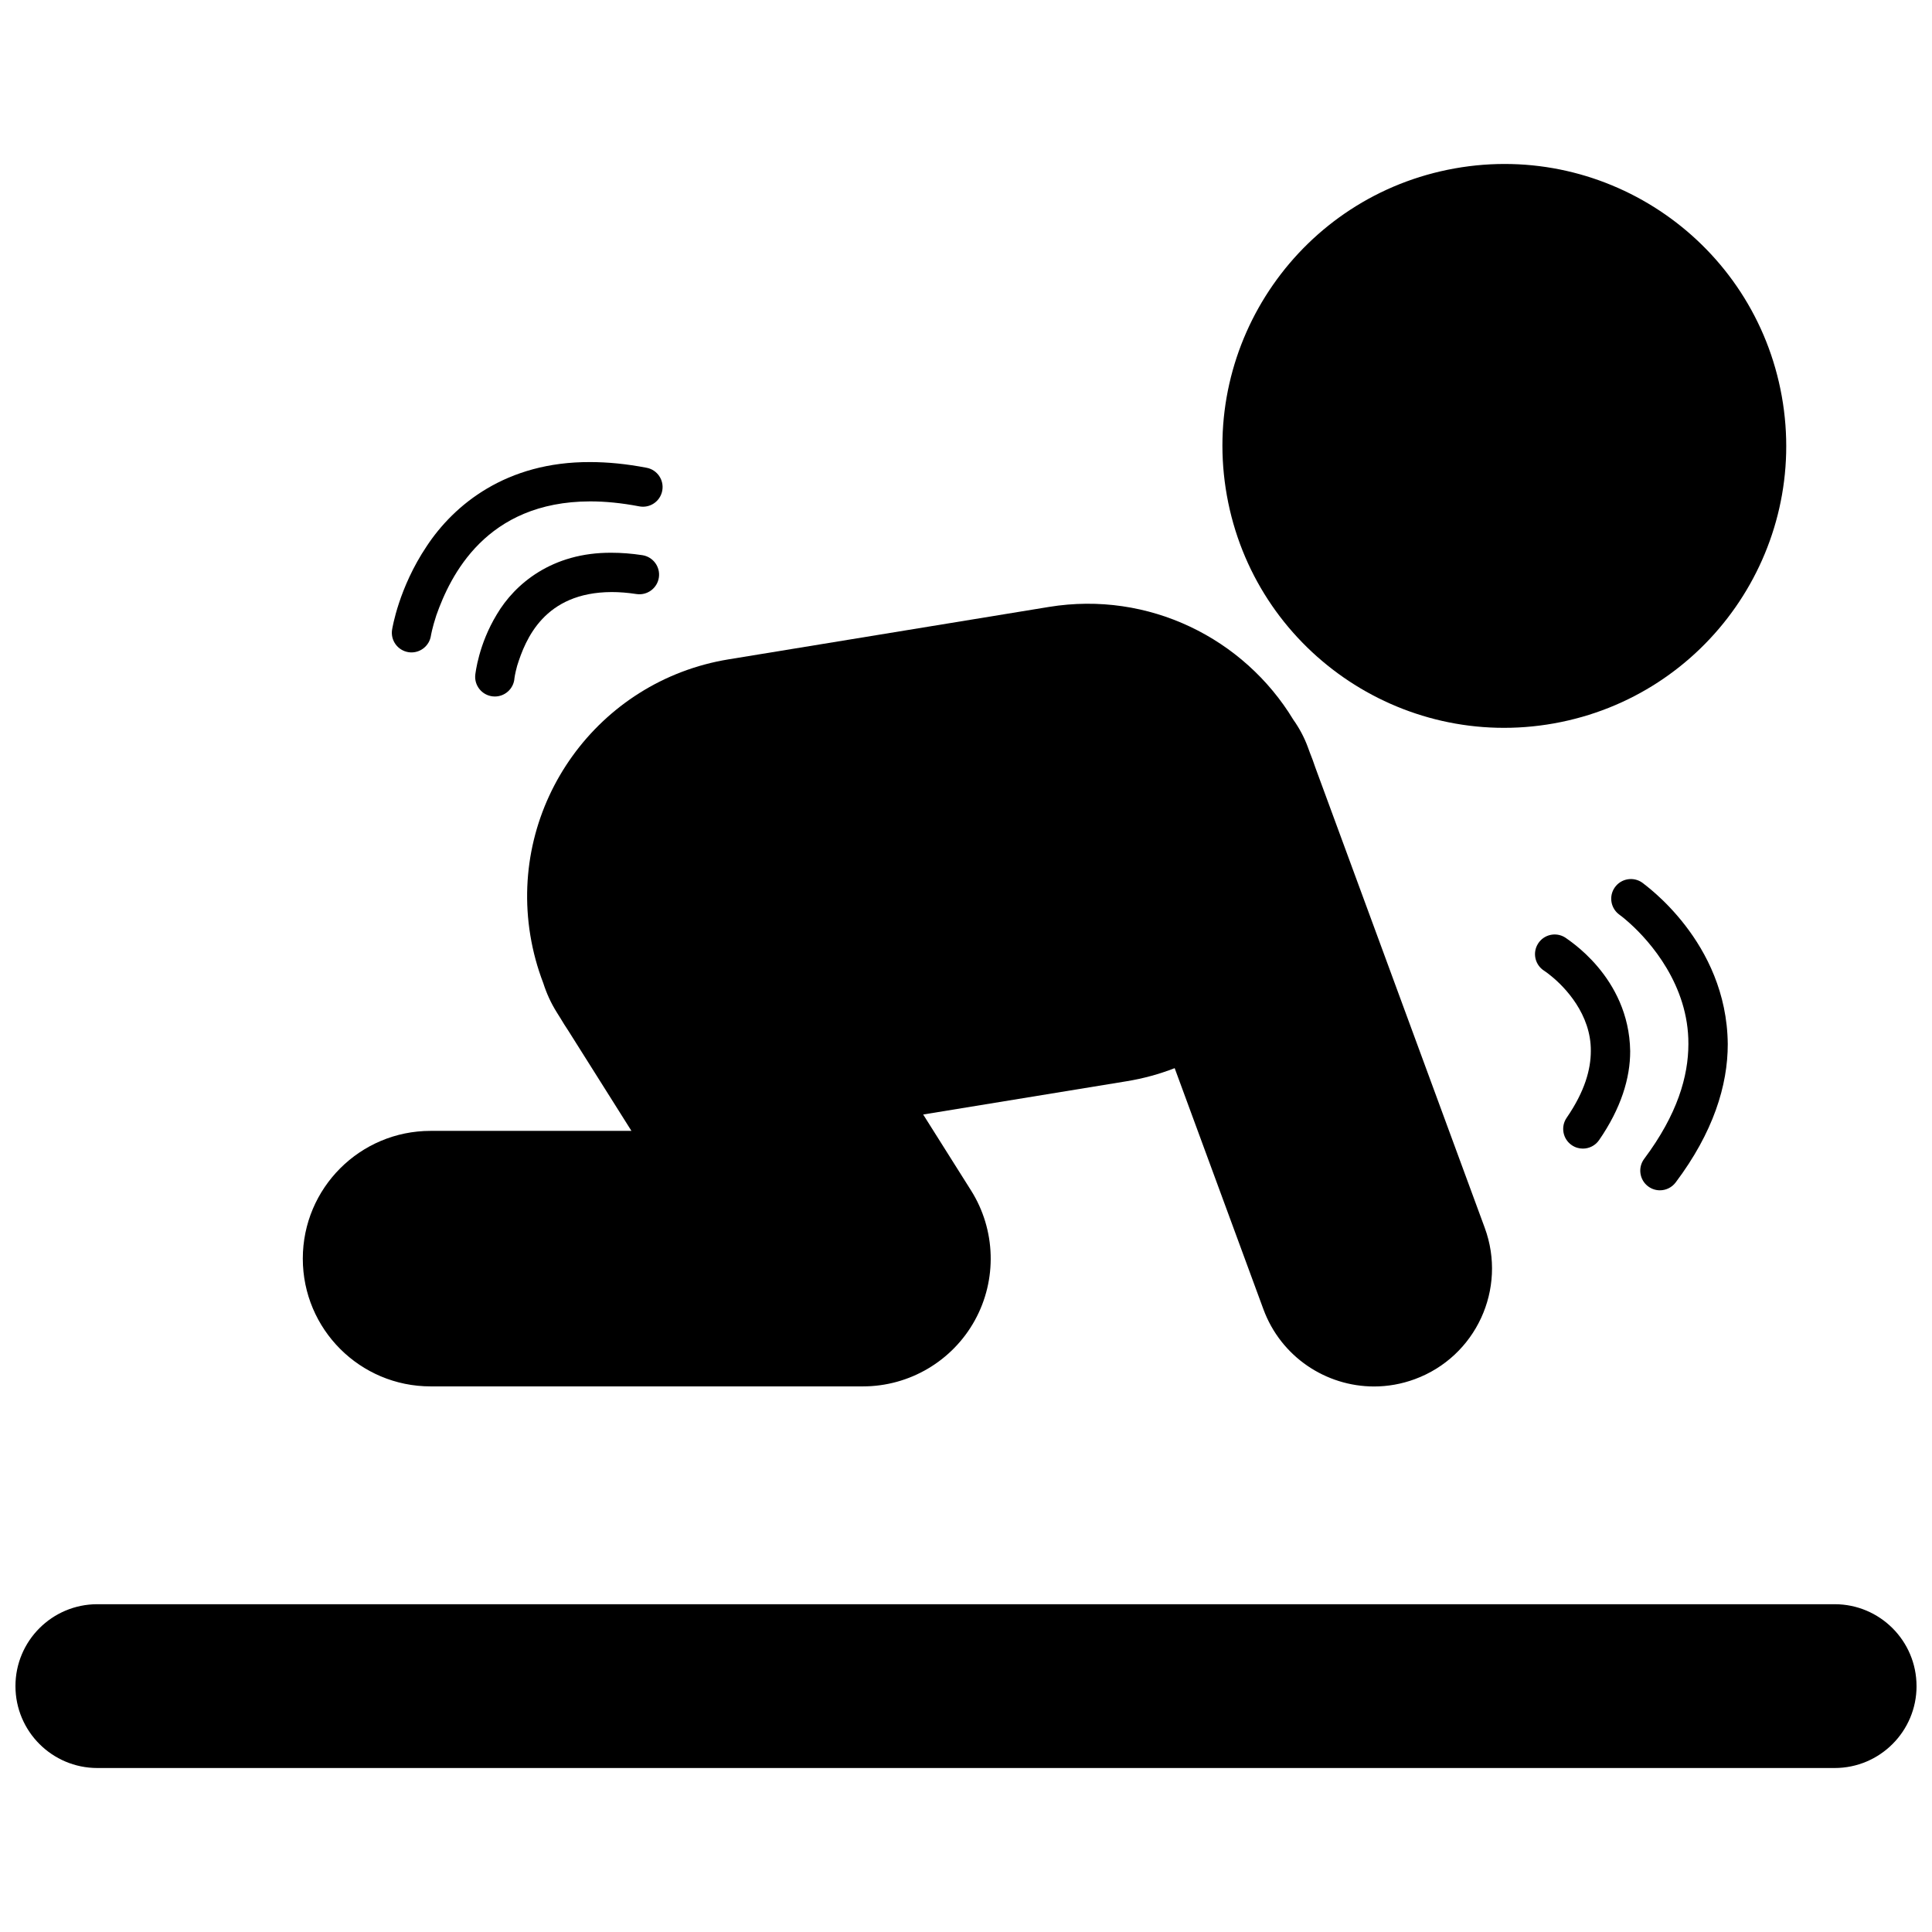 <?xml version="1.0" encoding="UTF-8"?>
<!-- Uploaded to: ICON Repo, www.svgrepo.com, Generator: ICON Repo Mixer Tools -->
<svg width="800px" height="800px" version="1.1" viewBox="144 144 512 512" xmlns="http://www.w3.org/2000/svg">
 <defs>
  <clipPath id="a">
   <path d="m148.09 569h503.81v44h-503.81z"/>
  </clipPath>
 </defs>
 <g clip-path="url(#a)">
  <path d="m651.9 590.83c0-11.984-9.719-21.699-21.707-21.699h-460.39c-11.988 0-21.707 9.711-21.707 21.699 0 11.992 9.719 21.711 21.707 21.711h460.4c11.98 0 21.703-9.723 21.703-21.711z"/>
 </g>
 <path d="m616.19 249c7.273 40.609-19.746 79.43-60.355 86.703-40.609 7.273-79.426-19.754-86.699-60.363-7.273-40.609 19.75-79.43 60.359-86.703 40.605-7.273 79.422 19.754 86.695 60.363"/>
 <path d="m455.3 427.07 23.512 63.883c4.652 12.637 16.602 20.477 29.332 20.477 3.582 0 7.234-0.625 10.793-1.938 16.199-5.957 24.496-23.926 18.531-40.125l-44.895-121.98c-0.441-1.324-0.918-2.629-1.438-3.91l-0.547-1.496c-0.973-2.641-2.285-5.051-3.84-7.246-13.078-21.582-38.32-34.211-64.75-29.895l-84.898 13.891c-34.711 5.676-58.246 38.422-52.559 73.133 0.723 4.41 1.887 8.633 3.426 12.648 0.855 2.668 2.019 5.281 3.582 7.762l-0.012-0.012 0.984 1.566c0.66 1.125 1.355 2.219 2.074 3.293l16.746 26.574h-53.234c-18.699 0-33.859 15.156-33.859 33.859 0 18.699 15.156 33.852 33.859 33.852h114.6c12.305 0 23.695-6.715 29.633-17.496 5.953-10.777 5.566-23.988-0.988-34.406l-12.699-20.148 53.895-8.812c4.457-0.719 8.715-1.906 12.75-3.469z"/>
 <path d="m306.09 300.9c1.996 0 4.184 0.16 6.574 0.527 2.832 0.434 5.5-1.516 5.938-4.348 0.441-2.844-1.516-5.504-4.348-5.949-2.902-0.441-5.606-0.645-8.156-0.645-15.824-0.121-25.676 8.293-30.426 16.32-4.875 8.027-5.644 15.578-5.719 16.012-0.309 2.856 1.766 5.426 4.629 5.731 0.191 0.02 0.379 0.031 0.566 0.031 2.621 0 4.887-1.984 5.172-4.652l-0.012-0.012s0.129-1.238 0.746-3.488c2.203-7.012 7.164-19.457 25.035-19.527z"/>
 <path d="m252.22 316.83c0.281 0.043 0.551 0.066 0.828 0.066 2.512 0 4.723-1.824 5.141-4.375 0-0.012 0.324-2.035 1.441-5.449 3.703-10.484 13.141-30.148 40.766-30.199 3.91 0 8.23 0.402 13.008 1.316 2.824 0.547 5.551-1.301 6.094-4.125 0.547-2.824-1.301-5.559-4.125-6.098-5.375-1.035-10.352-1.512-14.977-1.512-22.246-0.098-36.062 11.289-43.332 22.316-7.391 11.031-9.07 21.664-9.156 22.086-0.461 2.836 1.469 5.508 4.312 5.973z"/>
 <path d="m553.23 401.27-0.008-0.008z"/>
 <path d="m560.52 447.47c0.902 0.625 1.934 0.922 2.953 0.922 1.656 0 3.285-0.785 4.297-2.246 5.828-8.434 8.262-16.453 8.246-23.586-0.301-19.809-16.871-29.746-17.242-30.117-2.434-1.527-5.652-0.801-7.18 1.637-1.535 2.438-0.801 5.641 1.629 7.184 0.059 0.043 0.668 0.418 1.793 1.344 3.676 2.957 10.668 10.188 10.57 19.953-0.012 4.793-1.543 10.59-6.402 17.656-1.637 2.375-1.039 5.617 1.336 7.254z"/>
 <path d="m580.77 458.4c0.938 0.703 2.035 1.043 3.121 1.043 1.582 0 3.144-0.719 4.172-2.078 9.965-13.242 13.836-25.746 13.812-36.688-0.25-27.23-22.293-42.379-22.668-42.77-2.348-1.656-5.606-1.094-7.266 1.262-1.656 2.344-1.098 5.594 1.254 7.258h-0.012c0.012 0 0.984 0.684 2.719 2.246 5.293 4.75 15.625 16.344 15.539 32.012-0.012 8.5-2.863 18.586-11.719 30.43-1.711 2.285-1.258 5.559 1.047 7.285z"/>
</svg>